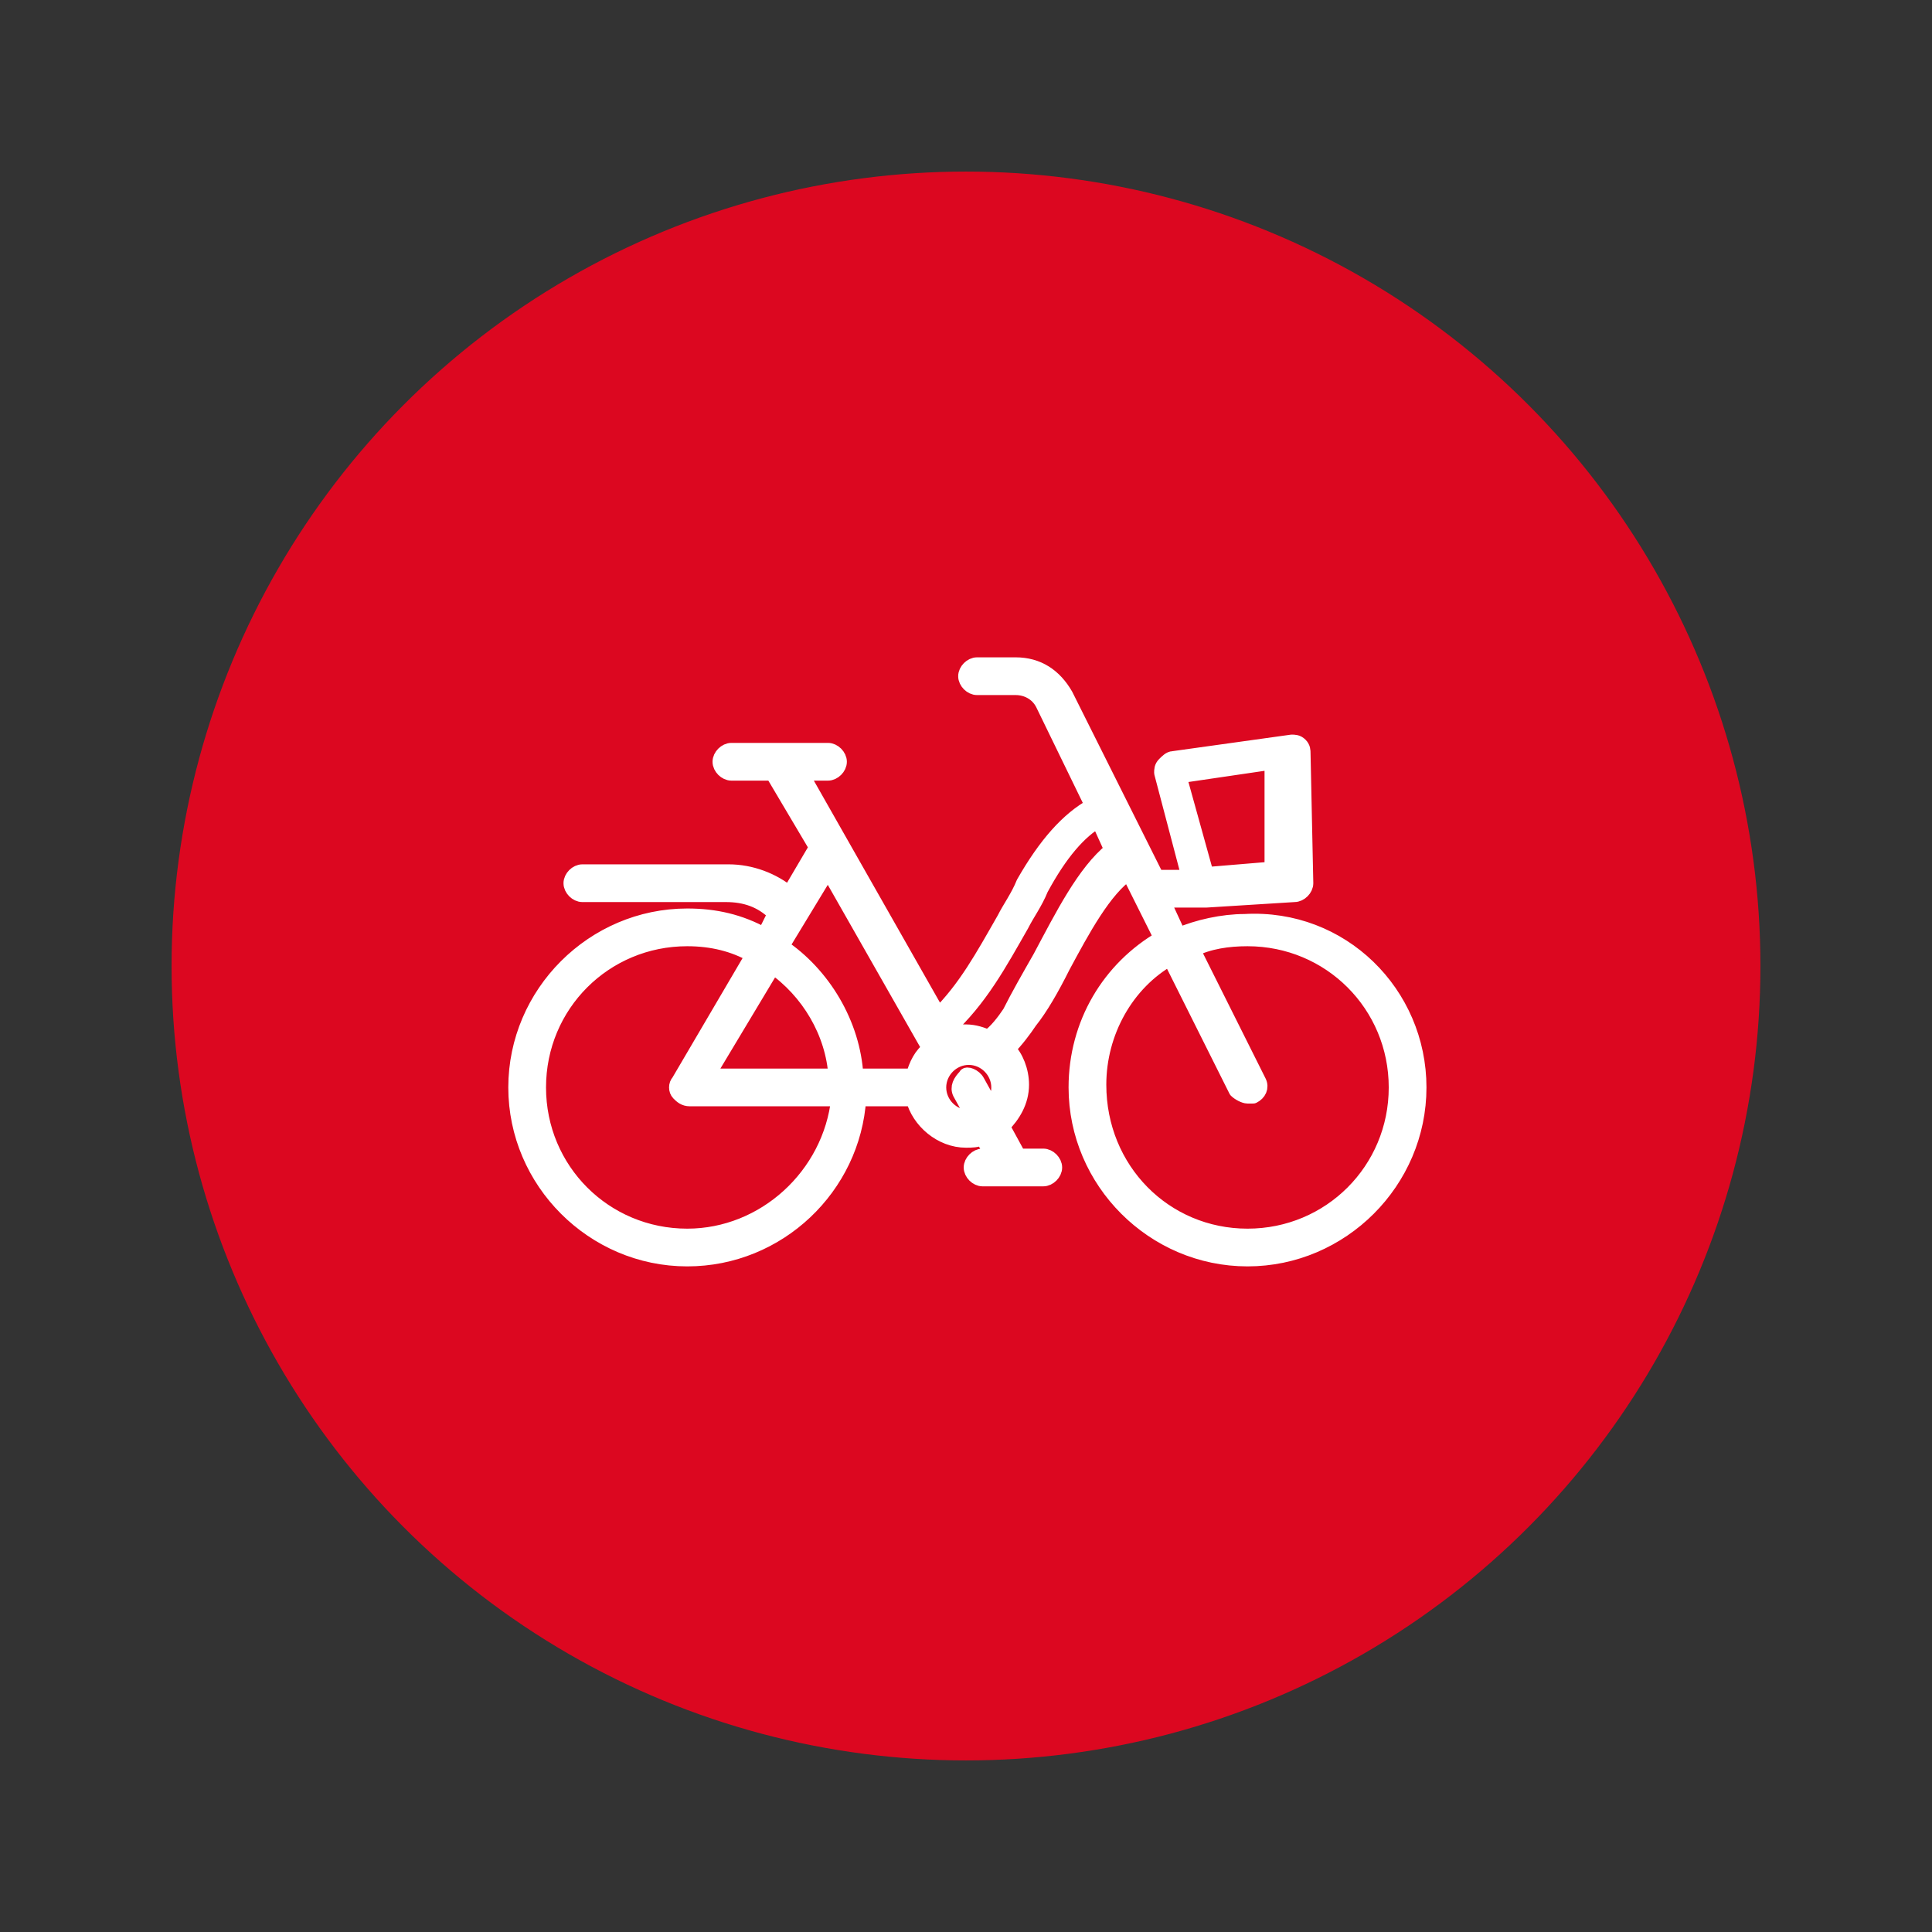 <?xml version="1.0" encoding="utf-8"?>
<!-- Generator: Adobe Illustrator 27.9.0, SVG Export Plug-In . SVG Version: 6.00 Build 0)  -->
<svg version="1.1" id="レイヤー_1" xmlns="http://www.w3.org/2000/svg" xmlns:xlink="http://www.w3.org/1999/xlink" x="0px"
	 y="0px" viewBox="0 0 70 70" style="enable-background:new 0 0 70 70;" xml:space="preserve">
<rect x="0" y="0" width="70" height="70" fill="#333333" stroke="none"/>
<style type="text/css">
	
		.st0{fill-rule:evenodd;clip-rule:evenodd;fill:#DC0720;stroke:#DC0720;stroke-width:0.567;stroke-linecap:round;stroke-linejoin:round;stroke-miterlimit:10;}
	
		.st1{fill-rule:evenodd;clip-rule:evenodd;fill:#FFFFFF;stroke:#FFFFFF;stroke-width:0.567;stroke-linecap:round;stroke-linejoin:round;stroke-miterlimit:10;}
</style>
<g>
	<circle class="st0" cx="35" cy="35" r="28.5"/>
	<path class="st1" d="M45.2,44.8c-3,0-5.4-2.4-5.4-5.5c0-1.9,1-3.7,2.6-4.6l2.4,4.8c0.1,0.1,0.3,0.2,0.4,0.2c0.1,0,0.1,0,0.2,0
		c0.2-0.1,0.3-0.3,0.2-0.5l-2.4-4.8c0.6-0.3,1.3-0.4,2-0.4c3,0,5.4,2.4,5.4,5.4S48.2,44.8,45.2,44.8L45.2,44.8z M37.7,34.7
		c0.8-1.5,1.6-3.1,2.6-3.9l-0.5-1.1c-0.7,0.4-1.4,1.2-2.1,2.5c-0.2,0.5-0.5,0.9-0.7,1.3c-0.8,1.4-1.5,2.7-2.7,3.8l0.1,0.2
		c0.2-0.1,0.4-0.1,0.6-0.1c0.3,0,0.6,0.1,0.8,0.2c0.3-0.2,0.6-0.6,0.8-0.9C36.9,36.1,37.3,35.4,37.7,34.7L37.7,34.7z M35.4,39.2
		C35.3,39,35,38.9,35,39c-0.2,0.2-0.3,0.4-0.2,0.6l0.5,0.9c-0.1,0-0.1,0-0.2,0c-0.6,0-1.1-0.5-1.1-1.1s0.5-1.1,1.1-1.1
		s1.1,0.5,1.1,1.1c0,0.3-0.1,0.5-0.3,0.7L35.4,39.2L35.4,39.2z M33.1,39H31c-0.1-1.9-1.2-3.7-2.7-4.7l1.7-2.8l3.7,6.5
		C33.4,38.2,33.2,38.6,33.1,39L33.1,39z M28,35l-2.4,4h4.7C30.2,37.4,29.3,35.9,28,35L28,35z M24.9,44.8c2.8,0,5.2-2.2,5.5-5H25
		c-0.2,0-0.3-0.1-0.4-0.2c-0.1-0.1-0.1-0.3,0-0.4l2.7-4.6c-0.7-0.4-1.5-0.6-2.4-0.6c-3,0-5.4,2.4-5.4,5.4S21.9,44.8,24.9,44.8
		L24.9,44.8z M46.1,27.6v3.9l-2.4,0.2l-1-3.6L46.1,27.6L46.1,27.6z M45.1,33.4c-0.8,0-1.7,0.2-2.4,0.5l-0.6-1.3h1.6l0,0l0,0l3.2-0.2
		c0.2,0,0.4-0.2,0.4-0.4l-0.1-4.7c0-0.1,0-0.2-0.1-0.3c-0.1-0.1-0.2-0.1-0.3-0.1l-4.3,0.6c-0.1,0-0.2,0.1-0.3,0.2
		c-0.1,0.1-0.1,0.2-0.1,0.3l1,3.8h-1.2l-3.3-6.6c-0.4-0.7-1-1.1-1.8-1.1h-1.4c-0.2,0-0.4,0.2-0.4,0.4c0,0.2,0.2,0.4,0.4,0.4h1.4
		c0.4,0,0.8,0.2,1,0.6l1.8,3.7c-0.9,0.5-1.7,1.4-2.5,2.8c-0.2,0.5-0.5,0.9-0.7,1.3c-0.8,1.4-1.4,2.5-2.4,3.5L29,28h1
		c0.2,0,0.4-0.2,0.4-0.4c0-0.2-0.2-0.4-0.4-0.4h-3.5c-0.2,0-0.4,0.2-0.4,0.4c0,0.2,0.2,0.4,0.4,0.4H28l1.6,2.7l-1,1.7
		c-0.6-0.5-1.4-0.8-2.2-0.8h-5.3c-0.2,0-0.4,0.2-0.4,0.4c0,0.2,0.2,0.4,0.4,0.4h5.2c0.7,0,1.3,0.2,1.8,0.7l-0.4,0.8
		c-0.9-0.5-1.8-0.7-2.8-0.7c-3.4,0-6.2,2.8-6.2,6.2s2.8,6.2,6.2,6.2c3.3,0,6-2.6,6.2-5.8h2c0.2,0.8,1,1.5,1.9,1.5
		c0.2,0,0.4,0,0.6-0.1l0.4,0.7h-0.4c-0.2,0-0.4,0.2-0.4,0.4s0.2,0.4,0.4,0.4h2.2c0.2,0,0.4-0.2,0.4-0.4s-0.2-0.4-0.4-0.4h-0.9
		l-0.6-1.1c0.4-0.4,0.7-0.9,0.7-1.5c0-0.5-0.2-1-0.5-1.3c0.3-0.3,0.6-0.7,0.8-1c0.4-0.5,0.8-1.2,1.2-2c0.7-1.3,1.5-2.8,2.4-3.4
		l1.2,2.4c-1.9,1.1-3.1,3.1-3.1,5.4c0,3.4,2.8,6.2,6.2,6.2s6.2-2.8,6.2-6.2S48.6,33.2,45.1,33.4z"/>
</g>
</svg>
